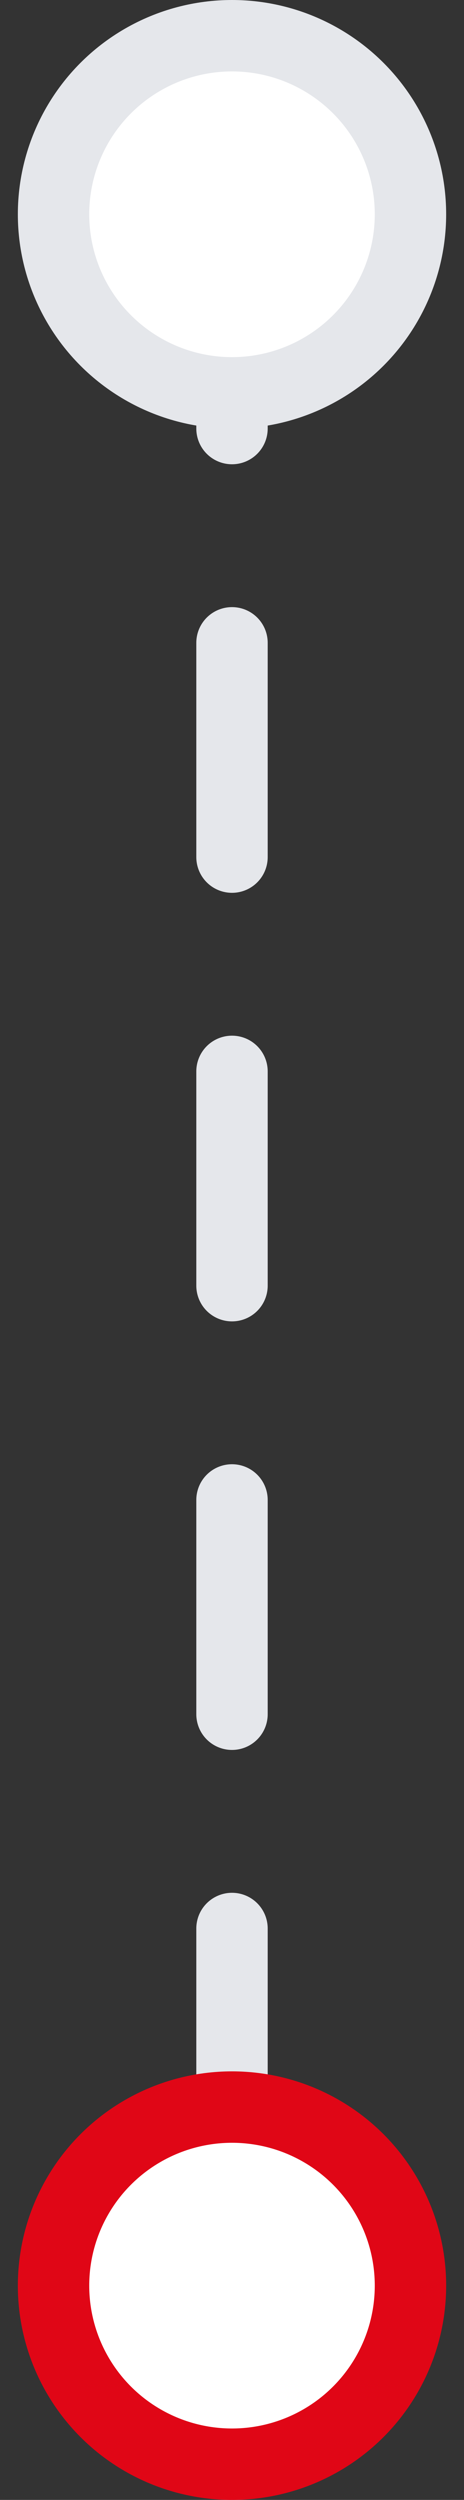 <svg width="13" height="70" viewBox="0 0 13 70" fill="none" xmlns="http://www.w3.org/2000/svg">
<rect x="0" y="0" width="13" height="70" fill="#333333" stroke="none"/>
<path d="M6.5 6L6.5 64" stroke="#E5E7EB" stroke-width="2" stroke-linecap="round" stroke-dasharray="6 6"/>
<circle cx="6.5" cy="6" r="5" fill="white" stroke="#E5E7EB" stroke-width="2"/>
<circle cx="6" cy="6" r="5" transform="matrix(1 0 0 -1 0.5 70)" fill="white" stroke="#E00616" stroke-width="2"/>
</svg>
